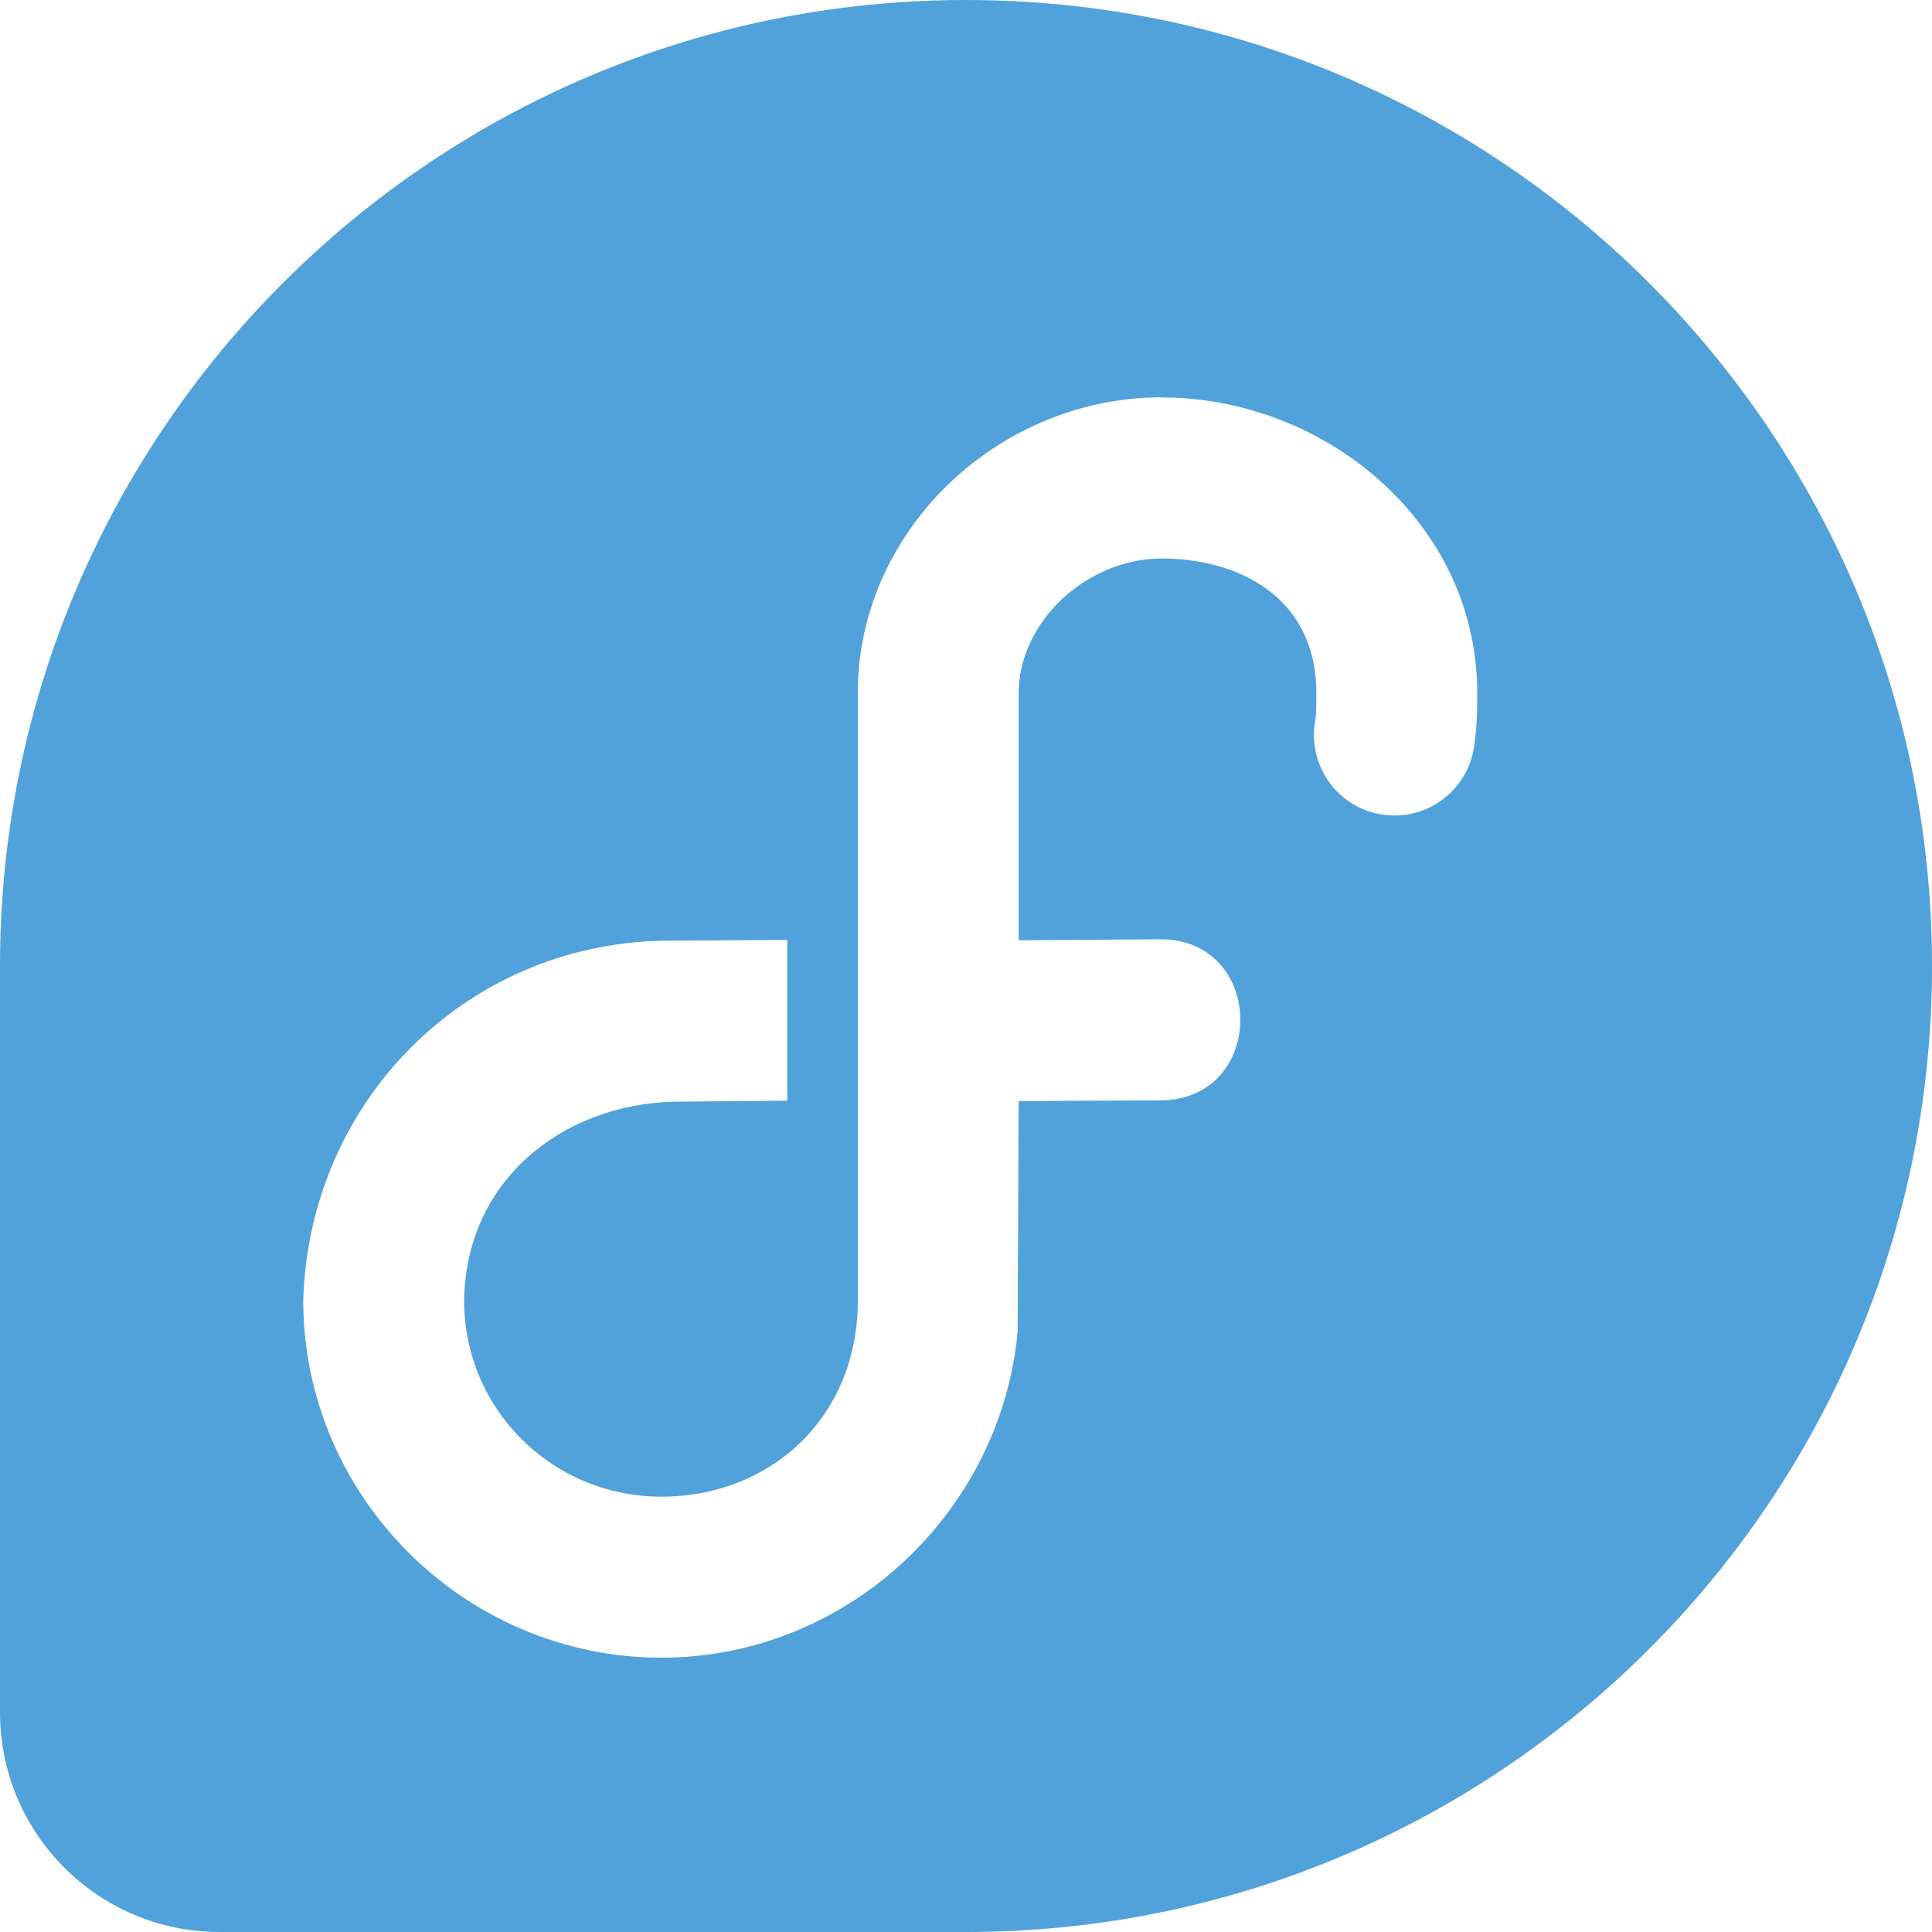 <?xml version="1.0" encoding="UTF-8" standalone="no"?>
<svg
   xmlns:dc="http://purl.org/dc/elements/1.1/"
   xmlns:cc="http://creativecommons.org/ns#"
   xmlns:rdf="http://www.w3.org/1999/02/22-rdf-syntax-ns#"
   xmlns:svg="http://www.w3.org/2000/svg"
   xmlns="http://www.w3.org/2000/svg"
   xmlns:sodipodi="http://sodipodi.sourceforge.net/DTD/sodipodi-0.dtd"
   xmlns:inkscape="http://www.inkscape.org/namespaces/inkscape"
   width="224"
   height="224"
   id="svg2951"
   version="1.1"
   inkscape:version="1.0.2 (e86c870879, 2021-01-15)"
   sodipodi:docname="fedora-logo-icon.svg">
  <defs
     id="defs2953">
    <inkscape:perspective
       sodipodi:type="inkscape:persp3d"
       inkscape:vp_x="0 : 526.18109 : 1"
       inkscape:vp_y="0 : 1000 : 0"
       inkscape:vp_z="744.09448 : 526.18109 : 1"
       inkscape:persp3d-origin="372.04724 : 350.78739 : 1"
       id="perspective2959" />
    <inkscape:perspective
       id="perspective2943"
       inkscape:persp3d-origin="0.5 : 0.33333333 : 1"
       inkscape:vp_z="1 : 0.5 : 1"
       inkscape:vp_y="0 : 1000 : 0"
       inkscape:vp_x="0 : 0.5 : 1"
       sodipodi:type="inkscape:persp3d" />
  </defs>
  <sodipodi:namedview
     id="base"
     pagecolor="#ffffff"
     bordercolor="#666666"
     borderopacity="1.0"
     inkscape:pageopacity="0.0"
     inkscape:pageshadow="2"
     inkscape:zoom="1.4"
     inkscape:cx="-130.32442"
     inkscape:cy="167.44049"
     inkscape:document-units="px"
     inkscape:current-layer="layer1"
     showgrid="false"
     inkscape:window-width="2560"
     inkscape:window-height="1403"
     inkscape:window-x="0"
     inkscape:window-y="25"
     inkscape:window-maximized="1"
     inkscape:document-rotation="0" />
  <g
     inkscape:label="Layer 1"
     inkscape:groupmode="layer"
     id="layer1"
     transform="translate(-373.714,-334.645)">
    <g
       id="g11328"
       transform="matrix(1.868,0,0,1.868,-911.558,147.875)"
       style="opacity:0.716" />
    <path
       id="path28"
       style="fill:#51a2da;fill-opacity:1;fill-rule:nonzero;stroke:none;stroke-width:1.333"
       d="m 485.715,334.645 c -61.829,0 -111.953,50.101 -112.001,111.924 v 86.675 c 0.035,14.032 11.416,25.402 25.462,25.402 0.035,0 0.088,-0.004 0.121,-0.004 v 0.004 h 86.456 c 61.836,-0.029 111.961,-50.157 111.961,-111.999 0,-61.856 -50.144,-112 -112.001,-112 z m 22.704,46.083 v 0.001 c 18.809,0 36.571,14.422 36.571,34.285 0,1.843 -0.023,3.674 -0.315,5.77 -0.52,5.283 -5.346,9.069 -10.602,8.323 -5.262,-0.754 -8.835,-5.736 -7.857,-10.958 0.083,-0.589 0.121,-1.528 0.121,-3.135 0,-11.26 -9.199,-15.613 -17.918,-15.613 -8.714,0 -16.569,7.308 -16.599,15.591 v 28.673 l 16.167,-0.118 c 12.621,-0.265 12.751,18.762 0.129,18.673 l -16.297,0.088 -0.118,26.748 c -1.95,20.994 -19.824,37.784 -41.296,37.784 -22.758,0 -41.533,-18.618 -41.533,-41.432 0.685,-23.47 19.439,-41.924 42.998,-41.703 l 13.123,-0.088 v 18.644 l -13.232,0.118 c -12.951,0.383 -24.024,9.165 -24.236,23.032 0,12.643 10.218,22.76 22.887,22.76 12.657,0 22.761,-9.207 22.761,-22.733 v -70.526 c 0.006,-1.307 0.068,-2.355 0.218,-3.798 2.127,-17.256 17.556,-30.406 35.025,-30.406 z" />
  </g>
</svg>
